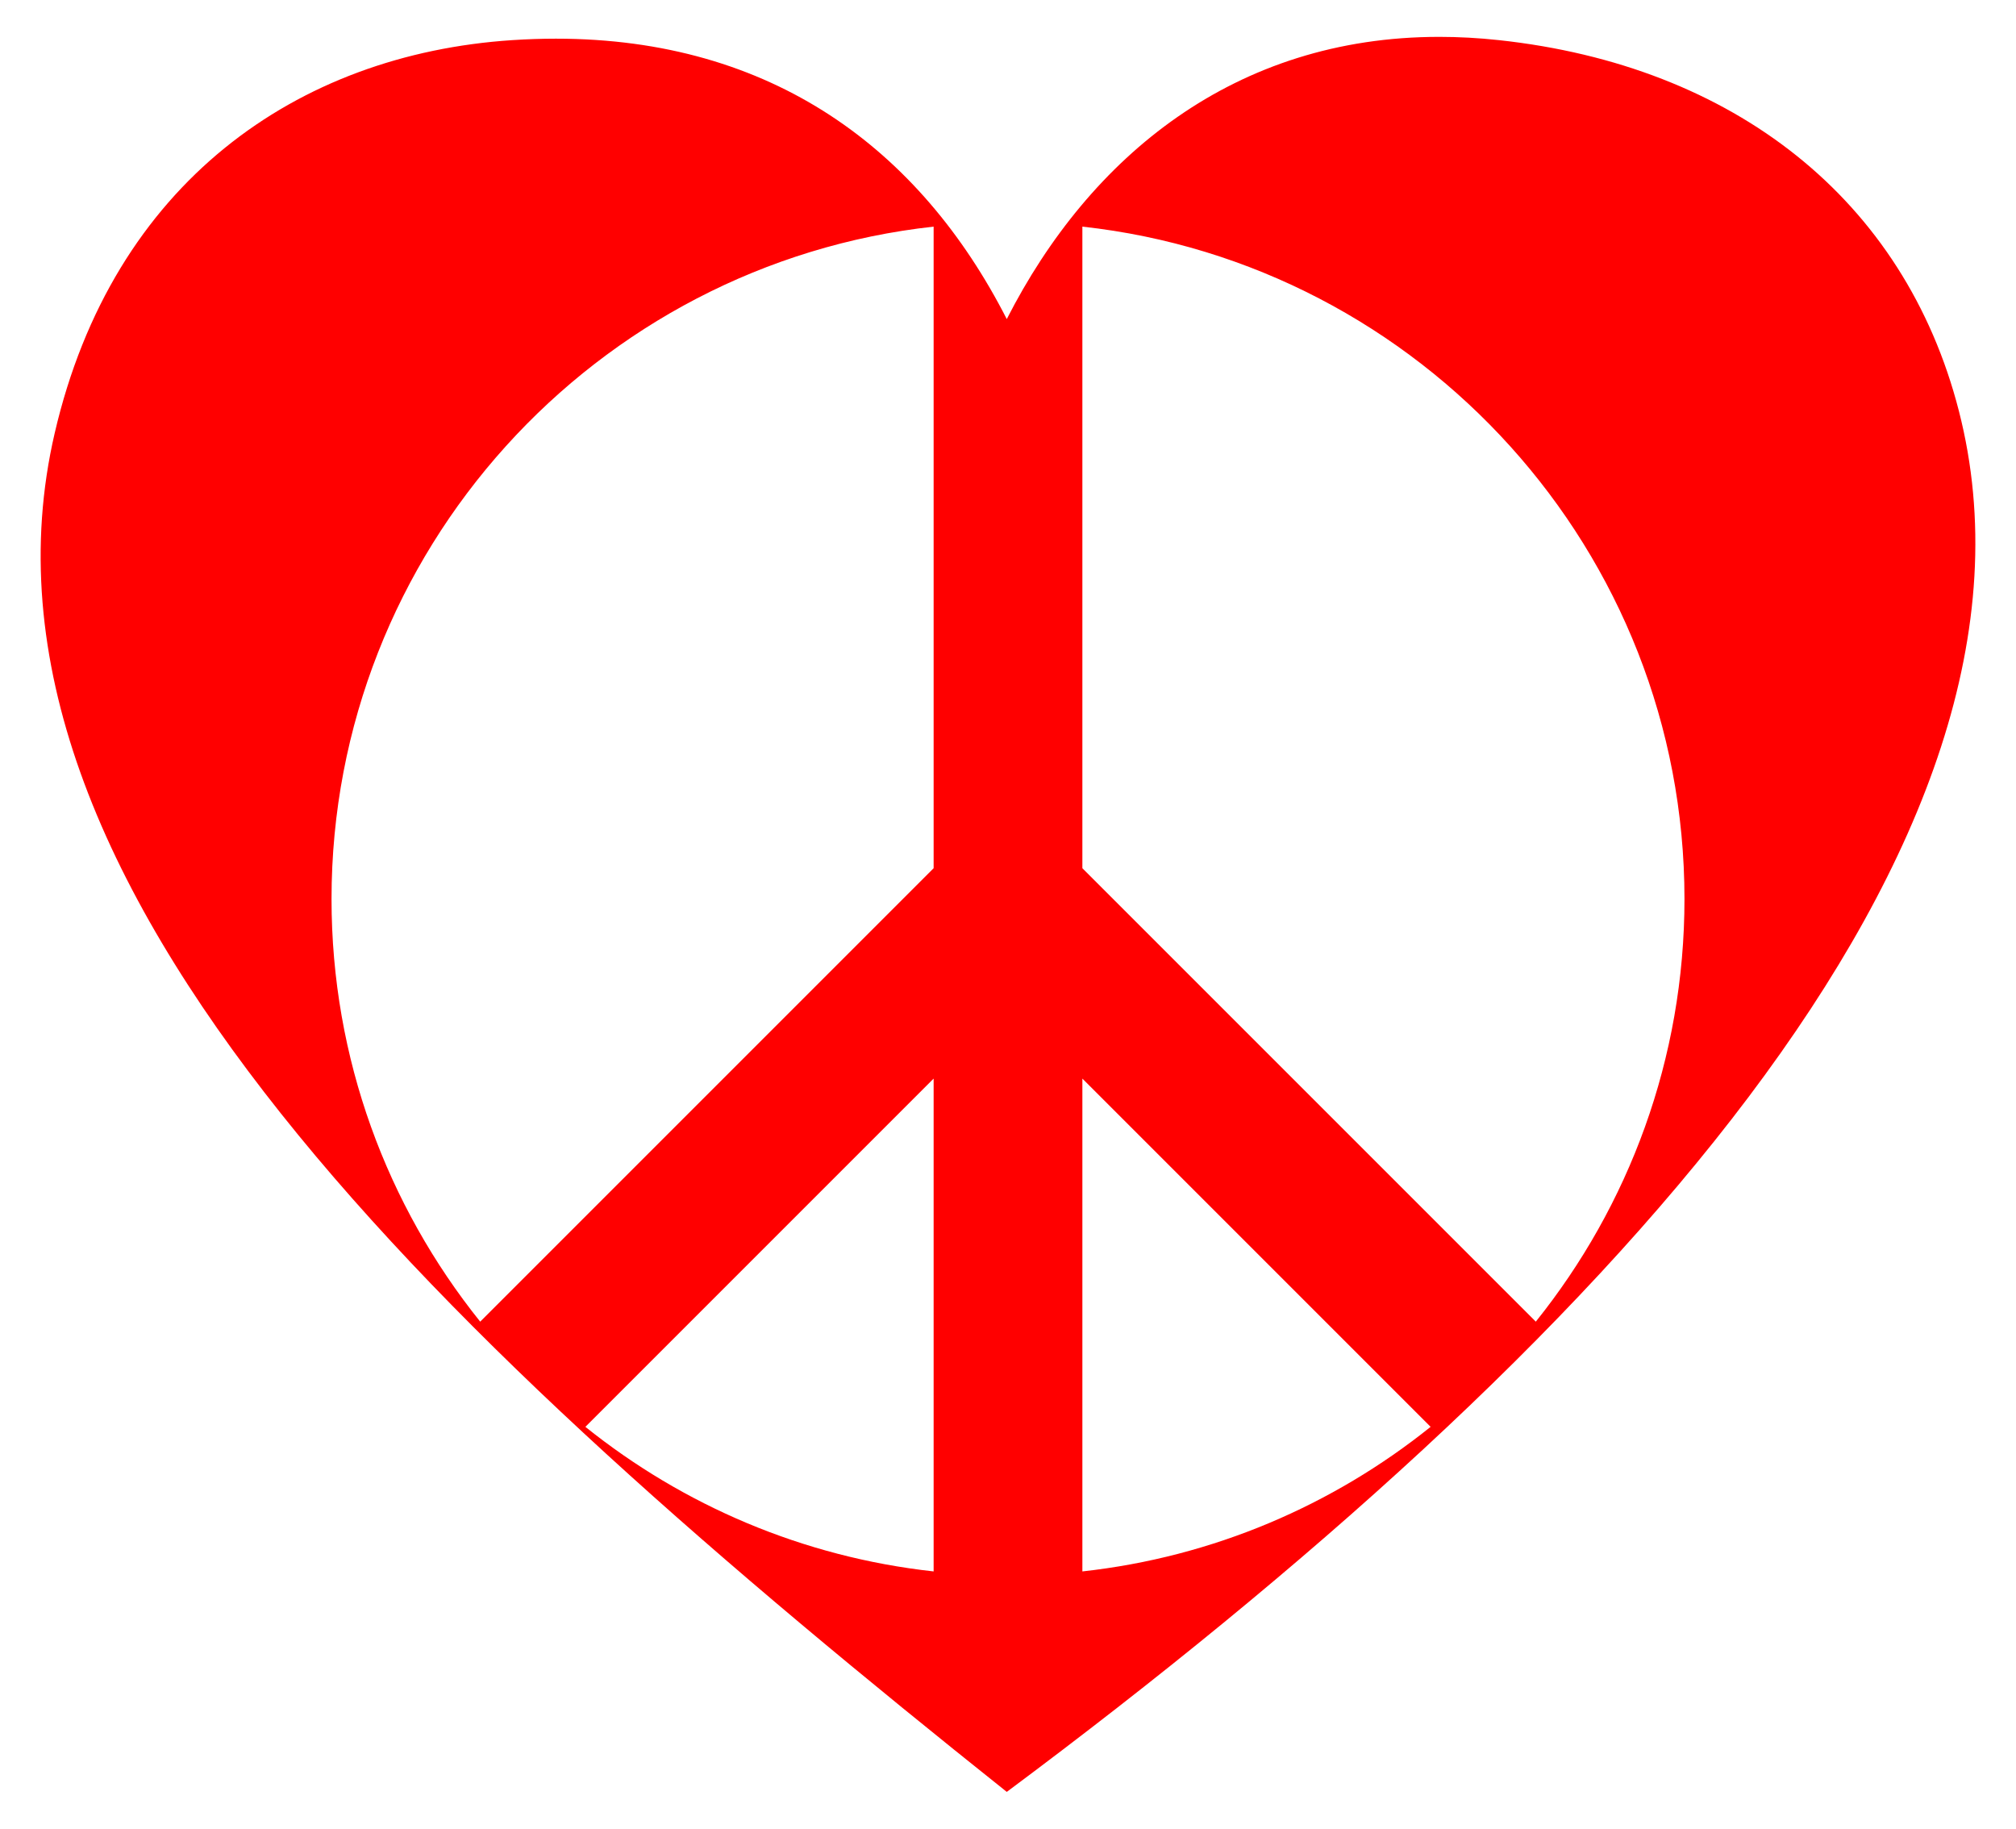 <svg xmlns="http://www.w3.org/2000/svg" viewBox="0 0 1838 1667.214"><path fill="red" d="M1785.895 374.532c-49.498-192.738-205.162-314.793-419.314-337.938-18.616-2.012-36.719-2.987-54.37-2.987-186.155 0-318.606 108.709-394.332 257.288C838.77 135.83 703.731 35.253 506.837 35.258c-13.03 0-26.345.441-39.919 1.336C271.09 49.502 102.865 166.604 49.864 394.876c-95.34 410.626 355.928 830.382 868.016 1238.73 544.595-405.577 969.478-863.995 868.015-1259.074zM851.194 1432.607c-119.316-13.106-228.48-60.372-317.492-131.798l317.492-317.491v449.29zm0-641.085l-413.397 413.382c-84.754-105.64-135.542-239.63-135.542-385.297 0-317.16 240.643-579.133 548.939-613.001v584.916zm135.612 641.085v-449.29l317.492 317.492c-89.012 71.426-198.176 118.692-317.492 131.798zm413.397-227.703L986.806 791.522V206.606c308.296 33.868 548.94 295.842 548.94 613 0 145.668-50.79 279.657-135.543 385.298z"/></svg>